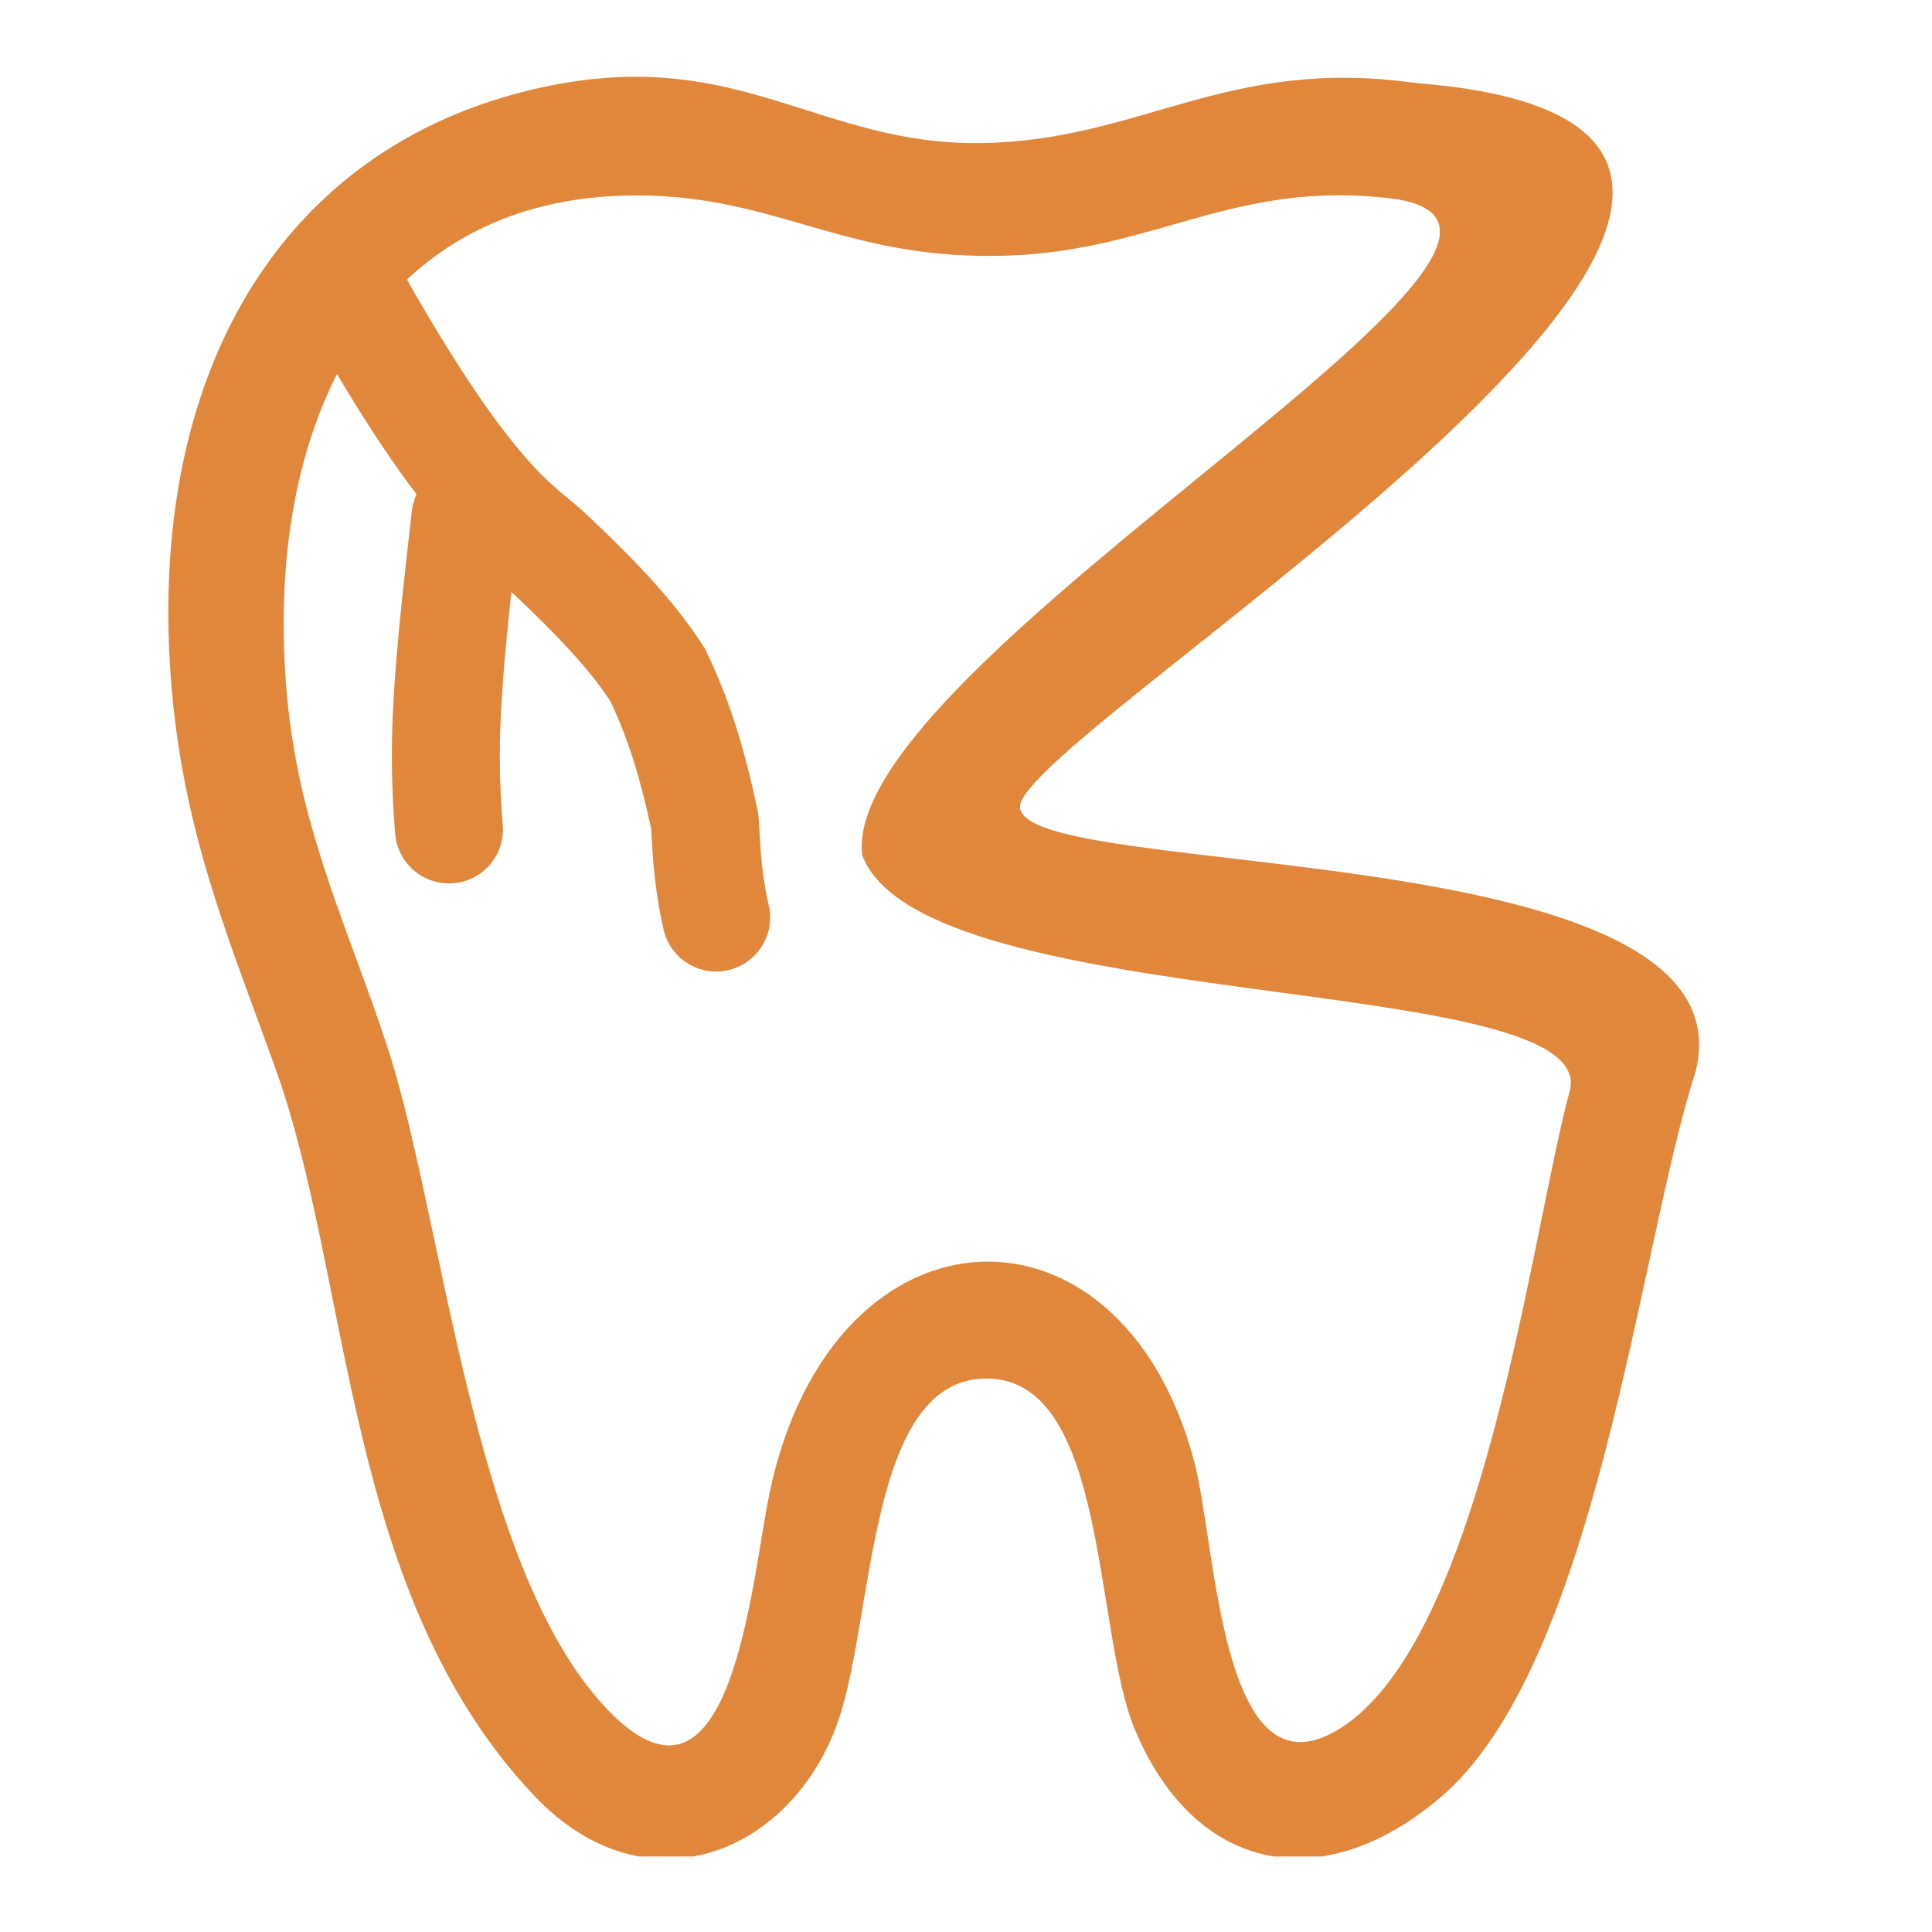 <?xml version="1.0" encoding="UTF-8"?> <svg xmlns="http://www.w3.org/2000/svg" width="26" height="26" viewBox="0 0 26 26" fill="none"><g clip-path="url(#clip0_2642_1214)"><path fill-rule="evenodd" clip-rule="evenodd" d="M3.883 9.565C3.477 5.882 4.939 2.624 8.573 2.63C10.493 2.633 11.377 3.519 13.582 3.439C15.557 3.367 16.618 2.421 18.707 2.669C22.135 3.076 11.276 8.918 11.604 11.512C12.434 13.691 21.569 13.053 21.124 14.686C20.607 16.585 19.965 22.056 18.029 23.264C16.424 24.266 16.376 20.814 16.07 19.664C15.064 15.876 11.068 16.104 10.318 20.289C10.079 21.622 9.761 24.717 8.136 22.965C6.353 21.04 5.967 16.398 5.214 14.091C4.724 12.594 4.071 11.255 3.884 9.566L3.883 9.565ZM7.42 1.149C3.8 1.87 1.937 5.03 2.313 9.295C2.489 11.286 3.108 12.702 3.717 14.408C4.737 17.269 4.632 21.467 7.19 24.167C8.704 25.764 10.662 24.927 11.276 23.171C11.776 21.744 11.666 18.505 13.311 18.552C14.906 18.598 14.723 21.95 15.268 23.264C16.044 25.137 17.721 25.581 19.363 24.208C21.493 22.427 22.052 16.789 22.817 14.427C23.64 11.201 13.727 11.87 13.727 10.857C13.727 9.844 27.271 1.759 19.058 1.118C16.493 0.754 15.361 1.899 13.192 1.926C11.046 1.952 9.96 0.643 7.419 1.15L7.42 1.149Z" fill="#E1873C"></path><path d="M4.282 3.074C4.624 2.891 4.794 2.559 4.993 2.888L5.011 2.92L5.182 3.235C6.019 4.764 6.589 5.581 6.986 6.055C7.425 6.579 7.59 6.635 7.919 6.947C8.473 7.471 9.054 8.054 9.458 8.685L9.482 8.721L9.501 8.76C9.844 9.47 10.034 10.145 10.194 10.899L10.204 10.945L10.208 10.993C10.233 11.308 10.23 11.633 10.326 12.093L10.346 12.187L10.354 12.224C10.42 12.602 10.178 12.97 9.799 13.056C9.42 13.143 9.043 12.915 8.939 12.545L8.93 12.509L8.904 12.389C8.79 11.835 8.778 11.386 8.763 11.152C8.621 10.497 8.467 9.97 8.212 9.433C7.912 8.977 7.459 8.511 6.921 8.002C6.788 7.877 6.371 7.582 5.873 6.988C5.391 6.413 4.769 5.506 3.907 3.931L3.732 3.607L3.715 3.574C3.732 3.489 3.94 3.258 4.282 3.074Z" fill="#E1873C"></path><path d="M5.542 6.879C5.587 6.48 5.947 6.194 6.346 6.239C6.744 6.284 7.03 6.644 6.985 7.043C6.893 7.85 6.804 8.635 6.759 9.303C6.714 9.957 6.714 10.468 6.766 11.103C6.799 11.503 6.502 11.854 6.102 11.886C5.714 11.918 5.373 11.64 5.323 11.259L5.318 11.222L5.299 10.96C5.261 10.36 5.266 9.834 5.309 9.204C5.358 8.497 5.451 7.677 5.542 6.879Z" fill="#E1873C"></path></g><defs><clipPath id="clip0_2642_1214"><rect width="22" height="23.984" fill="white" transform="translate(2 1)"></rect></clipPath></defs></svg> 